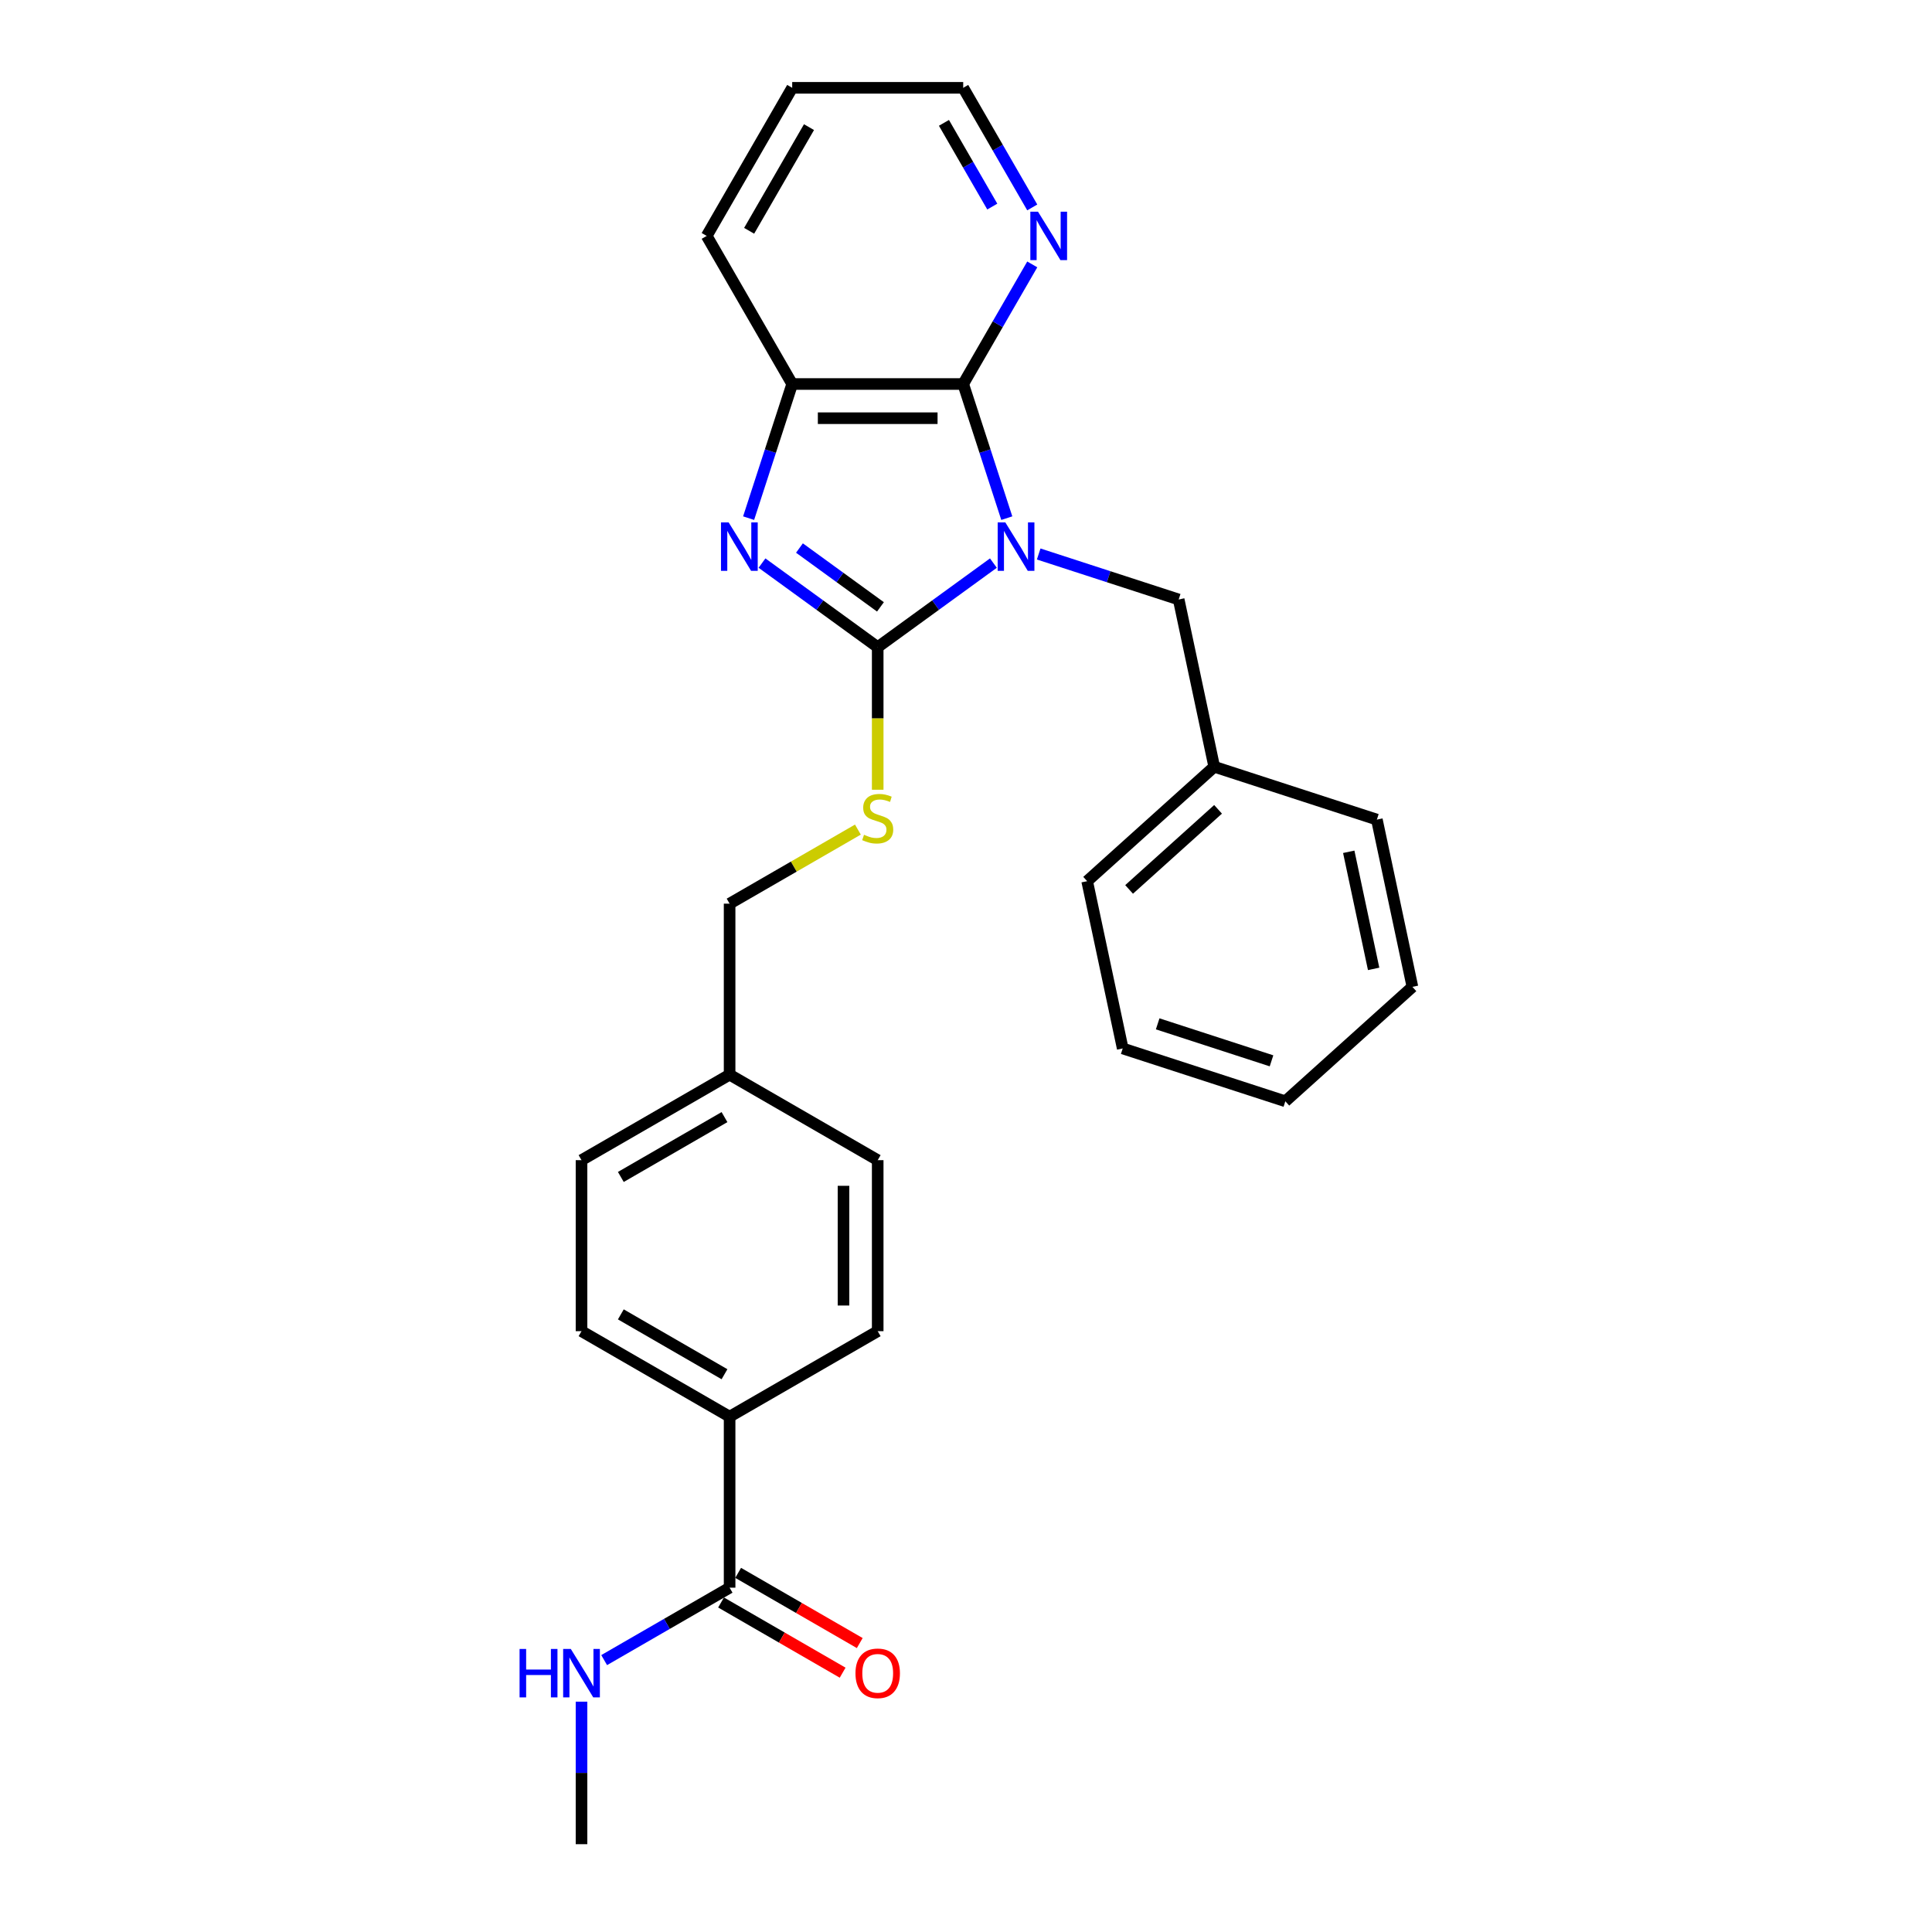 <?xml version='1.0' encoding='iso-8859-1'?>
<svg version='1.1' baseProfile='full'
              xmlns='http://www.w3.org/2000/svg'
                      xmlns:rdkit='http://www.rdkit.org/xml'
                      xmlns:xlink='http://www.w3.org/1999/xlink'
                  xml:space='preserve'
width='1000px' height='1000px' viewBox='0 0 1000 1000'>
<!-- END OF HEADER -->
<rect style='opacity:1.0;fill:#FFFFFF;stroke:none' width='1000' height='1000' x='0' y='0'> </rect>
<path class='bond-0' d='M 514.185,291.454 L 484.241,313.21' style='fill:none;fill-rule:evenodd;stroke:#0000FF;stroke-width:6px;stroke-linecap:butt;stroke-linejoin:miter;stroke-opacity:1' />
<path class='bond-0' d='M 484.241,313.21 L 454.297,334.966' style='fill:none;fill-rule:evenodd;stroke:#000000;stroke-width:6px;stroke-linecap:butt;stroke-linejoin:miter;stroke-opacity:1' />
<path class='bond-2' d='M 521.113,268.194 L 509.833,233.477' style='fill:none;fill-rule:evenodd;stroke:#0000FF;stroke-width:6px;stroke-linecap:butt;stroke-linejoin:miter;stroke-opacity:1' />
<path class='bond-2' d='M 509.833,233.477 L 498.553,198.761' style='fill:none;fill-rule:evenodd;stroke:#000000;stroke-width:6px;stroke-linecap:butt;stroke-linejoin:miter;stroke-opacity:1' />
<path class='bond-6' d='M 537.623,286.748 L 573.853,298.52' style='fill:none;fill-rule:evenodd;stroke:#0000FF;stroke-width:6px;stroke-linecap:butt;stroke-linejoin:miter;stroke-opacity:1' />
<path class='bond-6' d='M 573.853,298.52 L 610.084,310.292' style='fill:none;fill-rule:evenodd;stroke:#000000;stroke-width:6px;stroke-linecap:butt;stroke-linejoin:miter;stroke-opacity:1' />
<path class='bond-1' d='M 454.297,334.966 L 424.353,313.21' style='fill:none;fill-rule:evenodd;stroke:#000000;stroke-width:6px;stroke-linecap:butt;stroke-linejoin:miter;stroke-opacity:1' />
<path class='bond-1' d='M 424.353,313.21 L 394.409,291.454' style='fill:none;fill-rule:evenodd;stroke:#0000FF;stroke-width:6px;stroke-linecap:butt;stroke-linejoin:miter;stroke-opacity:1' />
<path class='bond-1' d='M 455.719,314.118 L 434.758,298.889' style='fill:none;fill-rule:evenodd;stroke:#000000;stroke-width:6px;stroke-linecap:butt;stroke-linejoin:miter;stroke-opacity:1' />
<path class='bond-1' d='M 434.758,298.889 L 413.797,283.66' style='fill:none;fill-rule:evenodd;stroke:#0000FF;stroke-width:6px;stroke-linecap:butt;stroke-linejoin:miter;stroke-opacity:1' />
<path class='bond-4' d='M 454.297,334.966 L 454.297,371.866' style='fill:none;fill-rule:evenodd;stroke:#000000;stroke-width:6px;stroke-linecap:butt;stroke-linejoin:miter;stroke-opacity:1' />
<path class='bond-4' d='M 454.297,371.866 L 454.297,408.767' style='fill:none;fill-rule:evenodd;stroke:#CCCC00;stroke-width:6px;stroke-linecap:butt;stroke-linejoin:miter;stroke-opacity:1' />
<path class='bond-27' d='M 387.481,268.194 L 398.761,233.477' style='fill:none;fill-rule:evenodd;stroke:#0000FF;stroke-width:6px;stroke-linecap:butt;stroke-linejoin:miter;stroke-opacity:1' />
<path class='bond-27' d='M 398.761,233.477 L 410.041,198.761' style='fill:none;fill-rule:evenodd;stroke:#000000;stroke-width:6px;stroke-linecap:butt;stroke-linejoin:miter;stroke-opacity:1' />
<path class='bond-3' d='M 498.553,198.761 L 410.041,198.761' style='fill:none;fill-rule:evenodd;stroke:#000000;stroke-width:6px;stroke-linecap:butt;stroke-linejoin:miter;stroke-opacity:1' />
<path class='bond-3' d='M 485.276,216.463 L 423.318,216.463' style='fill:none;fill-rule:evenodd;stroke:#000000;stroke-width:6px;stroke-linecap:butt;stroke-linejoin:miter;stroke-opacity:1' />
<path class='bond-7' d='M 498.553,198.761 L 516.424,167.807' style='fill:none;fill-rule:evenodd;stroke:#000000;stroke-width:6px;stroke-linecap:butt;stroke-linejoin:miter;stroke-opacity:1' />
<path class='bond-7' d='M 516.424,167.807 L 534.295,136.854' style='fill:none;fill-rule:evenodd;stroke:#0000FF;stroke-width:6px;stroke-linecap:butt;stroke-linejoin:miter;stroke-opacity:1' />
<path class='bond-18' d='M 410.041,198.761 L 365.786,122.108' style='fill:none;fill-rule:evenodd;stroke:#000000;stroke-width:6px;stroke-linecap:butt;stroke-linejoin:miter;stroke-opacity:1' />
<path class='bond-13' d='M 444.047,429.395 L 410.846,448.564' style='fill:none;fill-rule:evenodd;stroke:#CCCC00;stroke-width:6px;stroke-linecap:butt;stroke-linejoin:miter;stroke-opacity:1' />
<path class='bond-13' d='M 410.846,448.564 L 377.644,467.733' style='fill:none;fill-rule:evenodd;stroke:#000000;stroke-width:6px;stroke-linecap:butt;stroke-linejoin:miter;stroke-opacity:1' />
<path class='bond-5' d='M 377.644,821.778 L 377.644,733.267' style='fill:none;fill-rule:evenodd;stroke:#000000;stroke-width:6px;stroke-linecap:butt;stroke-linejoin:miter;stroke-opacity:1' />
<path class='bond-9' d='M 373.218,829.444 L 404.685,847.611' style='fill:none;fill-rule:evenodd;stroke:#000000;stroke-width:6px;stroke-linecap:butt;stroke-linejoin:miter;stroke-opacity:1' />
<path class='bond-9' d='M 404.685,847.611 L 436.152,865.779' style='fill:none;fill-rule:evenodd;stroke:#FF0000;stroke-width:6px;stroke-linecap:butt;stroke-linejoin:miter;stroke-opacity:1' />
<path class='bond-9' d='M 382.069,814.113 L 413.536,832.281' style='fill:none;fill-rule:evenodd;stroke:#000000;stroke-width:6px;stroke-linecap:butt;stroke-linejoin:miter;stroke-opacity:1' />
<path class='bond-9' d='M 413.536,832.281 L 445.003,850.448' style='fill:none;fill-rule:evenodd;stroke:#FF0000;stroke-width:6px;stroke-linecap:butt;stroke-linejoin:miter;stroke-opacity:1' />
<path class='bond-10' d='M 377.644,821.778 L 345.177,840.523' style='fill:none;fill-rule:evenodd;stroke:#000000;stroke-width:6px;stroke-linecap:butt;stroke-linejoin:miter;stroke-opacity:1' />
<path class='bond-10' d='M 345.177,840.523 L 312.71,859.268' style='fill:none;fill-rule:evenodd;stroke:#0000FF;stroke-width:6px;stroke-linecap:butt;stroke-linejoin:miter;stroke-opacity:1' />
<path class='bond-15' d='M 610.084,310.292 L 628.486,396.869' style='fill:none;fill-rule:evenodd;stroke:#000000;stroke-width:6px;stroke-linecap:butt;stroke-linejoin:miter;stroke-opacity:1' />
<path class='bond-19' d='M 534.295,107.362 L 516.424,76.408' style='fill:none;fill-rule:evenodd;stroke:#0000FF;stroke-width:6px;stroke-linecap:butt;stroke-linejoin:miter;stroke-opacity:1' />
<path class='bond-19' d='M 516.424,76.408 L 498.553,45.455' style='fill:none;fill-rule:evenodd;stroke:#000000;stroke-width:6px;stroke-linecap:butt;stroke-linejoin:miter;stroke-opacity:1' />
<path class='bond-19' d='M 513.603,106.927 L 501.093,85.259' style='fill:none;fill-rule:evenodd;stroke:#0000FF;stroke-width:6px;stroke-linecap:butt;stroke-linejoin:miter;stroke-opacity:1' />
<path class='bond-19' d='M 501.093,85.259 L 488.583,63.592' style='fill:none;fill-rule:evenodd;stroke:#000000;stroke-width:6px;stroke-linecap:butt;stroke-linejoin:miter;stroke-opacity:1' />
<path class='bond-8' d='M 377.644,733.267 L 300.991,689.011' style='fill:none;fill-rule:evenodd;stroke:#000000;stroke-width:6px;stroke-linecap:butt;stroke-linejoin:miter;stroke-opacity:1' />
<path class='bond-8' d='M 374.997,711.298 L 321.34,680.319' style='fill:none;fill-rule:evenodd;stroke:#000000;stroke-width:6px;stroke-linecap:butt;stroke-linejoin:miter;stroke-opacity:1' />
<path class='bond-30' d='M 377.644,733.267 L 454.297,689.011' style='fill:none;fill-rule:evenodd;stroke:#000000;stroke-width:6px;stroke-linecap:butt;stroke-linejoin:miter;stroke-opacity:1' />
<path class='bond-20' d='M 300.991,880.78 L 300.991,917.663' style='fill:none;fill-rule:evenodd;stroke:#0000FF;stroke-width:6px;stroke-linecap:butt;stroke-linejoin:miter;stroke-opacity:1' />
<path class='bond-20' d='M 300.991,917.663 L 300.991,954.545' style='fill:none;fill-rule:evenodd;stroke:#000000;stroke-width:6px;stroke-linecap:butt;stroke-linejoin:miter;stroke-opacity:1' />
<path class='bond-11' d='M 300.991,689.011 L 300.991,600.5' style='fill:none;fill-rule:evenodd;stroke:#000000;stroke-width:6px;stroke-linecap:butt;stroke-linejoin:miter;stroke-opacity:1' />
<path class='bond-12' d='M 454.297,689.011 L 454.297,600.5' style='fill:none;fill-rule:evenodd;stroke:#000000;stroke-width:6px;stroke-linecap:butt;stroke-linejoin:miter;stroke-opacity:1' />
<path class='bond-12' d='M 436.595,675.735 L 436.595,613.777' style='fill:none;fill-rule:evenodd;stroke:#000000;stroke-width:6px;stroke-linecap:butt;stroke-linejoin:miter;stroke-opacity:1' />
<path class='bond-14' d='M 377.644,467.733 L 377.644,556.244' style='fill:none;fill-rule:evenodd;stroke:#000000;stroke-width:6px;stroke-linecap:butt;stroke-linejoin:miter;stroke-opacity:1' />
<path class='bond-16' d='M 377.644,556.244 L 454.297,600.5' style='fill:none;fill-rule:evenodd;stroke:#000000;stroke-width:6px;stroke-linecap:butt;stroke-linejoin:miter;stroke-opacity:1' />
<path class='bond-17' d='M 377.644,556.244 L 300.991,600.5' style='fill:none;fill-rule:evenodd;stroke:#000000;stroke-width:6px;stroke-linecap:butt;stroke-linejoin:miter;stroke-opacity:1' />
<path class='bond-17' d='M 374.997,578.213 L 321.34,609.192' style='fill:none;fill-rule:evenodd;stroke:#000000;stroke-width:6px;stroke-linecap:butt;stroke-linejoin:miter;stroke-opacity:1' />
<path class='bond-21' d='M 628.486,396.869 L 562.709,456.094' style='fill:none;fill-rule:evenodd;stroke:#000000;stroke-width:6px;stroke-linecap:butt;stroke-linejoin:miter;stroke-opacity:1' />
<path class='bond-21' d='M 630.465,418.908 L 584.421,460.366' style='fill:none;fill-rule:evenodd;stroke:#000000;stroke-width:6px;stroke-linecap:butt;stroke-linejoin:miter;stroke-opacity:1' />
<path class='bond-22' d='M 628.486,396.869 L 712.665,424.22' style='fill:none;fill-rule:evenodd;stroke:#000000;stroke-width:6px;stroke-linecap:butt;stroke-linejoin:miter;stroke-opacity:1' />
<path class='bond-28' d='M 365.786,122.108 L 410.041,45.455' style='fill:none;fill-rule:evenodd;stroke:#000000;stroke-width:6px;stroke-linecap:butt;stroke-linejoin:miter;stroke-opacity:1' />
<path class='bond-28' d='M 387.755,119.461 L 418.734,65.804' style='fill:none;fill-rule:evenodd;stroke:#000000;stroke-width:6px;stroke-linecap:butt;stroke-linejoin:miter;stroke-opacity:1' />
<path class='bond-23' d='M 498.553,45.455 L 410.041,45.455' style='fill:none;fill-rule:evenodd;stroke:#000000;stroke-width:6px;stroke-linecap:butt;stroke-linejoin:miter;stroke-opacity:1' />
<path class='bond-25' d='M 562.709,456.094 L 581.112,542.672' style='fill:none;fill-rule:evenodd;stroke:#000000;stroke-width:6px;stroke-linecap:butt;stroke-linejoin:miter;stroke-opacity:1' />
<path class='bond-24' d='M 712.665,424.22 L 731.068,510.798' style='fill:none;fill-rule:evenodd;stroke:#000000;stroke-width:6px;stroke-linecap:butt;stroke-linejoin:miter;stroke-opacity:1' />
<path class='bond-24' d='M 698.11,440.887 L 710.992,501.491' style='fill:none;fill-rule:evenodd;stroke:#000000;stroke-width:6px;stroke-linecap:butt;stroke-linejoin:miter;stroke-opacity:1' />
<path class='bond-26' d='M 731.068,510.798 L 665.291,570.023' style='fill:none;fill-rule:evenodd;stroke:#000000;stroke-width:6px;stroke-linecap:butt;stroke-linejoin:miter;stroke-opacity:1' />
<path class='bond-29' d='M 581.112,542.672 L 665.291,570.023' style='fill:none;fill-rule:evenodd;stroke:#000000;stroke-width:6px;stroke-linecap:butt;stroke-linejoin:miter;stroke-opacity:1' />
<path class='bond-29' d='M 599.209,529.939 L 658.135,549.085' style='fill:none;fill-rule:evenodd;stroke:#000000;stroke-width:6px;stroke-linecap:butt;stroke-linejoin:miter;stroke-opacity:1' />
<path  class='atom-0' d='M 520.363 270.407
L 528.577 283.684
Q 529.392 284.994, 530.702 287.366
Q 532.012 289.738, 532.082 289.879
L 532.082 270.407
L 535.41 270.407
L 535.41 295.473
L 531.976 295.473
L 523.16 280.957
Q 522.134 279.258, 521.036 277.311
Q 519.974 275.364, 519.655 274.762
L 519.655 295.473
L 516.398 295.473
L 516.398 270.407
L 520.363 270.407
' fill='#0000FF'/>
<path  class='atom-2' d='M 377.149 270.407
L 385.363 283.684
Q 386.177 284.994, 387.487 287.366
Q 388.797 289.738, 388.868 289.879
L 388.868 270.407
L 392.196 270.407
L 392.196 295.473
L 388.762 295.473
L 379.946 280.957
Q 378.919 279.258, 377.822 277.311
Q 376.76 275.364, 376.441 274.762
L 376.441 295.473
L 373.184 295.473
L 373.184 270.407
L 377.149 270.407
' fill='#0000FF'/>
<path  class='atom-5' d='M 447.216 432.08
Q 447.499 432.187, 448.668 432.682
Q 449.836 433.178, 451.111 433.497
Q 452.421 433.78, 453.695 433.78
Q 456.067 433.78, 457.448 432.647
Q 458.829 431.479, 458.829 429.461
Q 458.829 428.08, 458.121 427.23
Q 457.448 426.38, 456.386 425.92
Q 455.324 425.46, 453.554 424.929
Q 451.323 424.256, 449.978 423.619
Q 448.668 422.981, 447.712 421.636
Q 446.791 420.291, 446.791 418.025
Q 446.791 414.874, 448.916 412.927
Q 451.075 410.979, 455.324 410.979
Q 458.227 410.979, 461.52 412.36
L 460.705 415.086
Q 457.696 413.847, 455.43 413.847
Q 452.987 413.847, 451.642 414.874
Q 450.296 415.865, 450.332 417.6
Q 450.332 418.945, 451.004 419.76
Q 451.712 420.574, 452.704 421.034
Q 453.731 421.495, 455.43 422.026
Q 457.696 422.734, 459.041 423.442
Q 460.387 424.15, 461.343 425.601
Q 462.334 427.018, 462.334 429.461
Q 462.334 432.93, 459.997 434.807
Q 457.696 436.648, 453.837 436.648
Q 451.606 436.648, 449.907 436.152
Q 448.243 435.692, 446.26 434.877
L 447.216 432.08
' fill='#CCCC00'/>
<path  class='atom-8' d='M 537.268 109.574
L 545.481 122.851
Q 546.296 124.161, 547.606 126.533
Q 548.916 128.905, 548.987 129.047
L 548.987 109.574
L 552.315 109.574
L 552.315 134.641
L 548.88 134.641
L 540.065 120.125
Q 539.038 118.426, 537.94 116.478
Q 536.878 114.531, 536.56 113.929
L 536.56 134.641
L 533.302 134.641
L 533.302 109.574
L 537.268 109.574
' fill='#0000FF'/>
<path  class='atom-10' d='M 442.791 866.105
Q 442.791 860.086, 445.765 856.723
Q 448.739 853.359, 454.297 853.359
Q 459.856 853.359, 462.83 856.723
Q 465.804 860.086, 465.804 866.105
Q 465.804 872.194, 462.794 875.664
Q 459.785 879.098, 454.297 879.098
Q 448.774 879.098, 445.765 875.664
Q 442.791 872.23, 442.791 866.105
M 454.297 876.266
Q 458.121 876.266, 460.174 873.717
Q 462.263 871.132, 462.263 866.105
Q 462.263 861.184, 460.174 858.705
Q 458.121 856.192, 454.297 856.192
Q 450.473 856.192, 448.384 858.67
Q 446.331 861.148, 446.331 866.105
Q 446.331 871.168, 448.384 873.717
Q 450.473 876.266, 454.297 876.266
' fill='#FF0000'/>
<path  class='atom-11' d='M 268.932 853.501
L 272.331 853.501
L 272.331 864.158
L 285.147 864.158
L 285.147 853.501
L 288.546 853.501
L 288.546 878.567
L 285.147 878.567
L 285.147 866.99
L 272.331 866.99
L 272.331 878.567
L 268.932 878.567
L 268.932 853.501
' fill='#0000FF'/>
<path  class='atom-11' d='M 295.45 853.501
L 303.664 866.778
Q 304.478 868.088, 305.788 870.46
Q 307.098 872.832, 307.169 872.973
L 307.169 853.501
L 310.497 853.501
L 310.497 878.567
L 307.063 878.567
L 298.247 864.051
Q 297.22 862.352, 296.123 860.405
Q 295.061 858.457, 294.742 857.856
L 294.742 878.567
L 291.485 878.567
L 291.485 853.501
L 295.45 853.501
' fill='#0000FF'/>
</svg>
